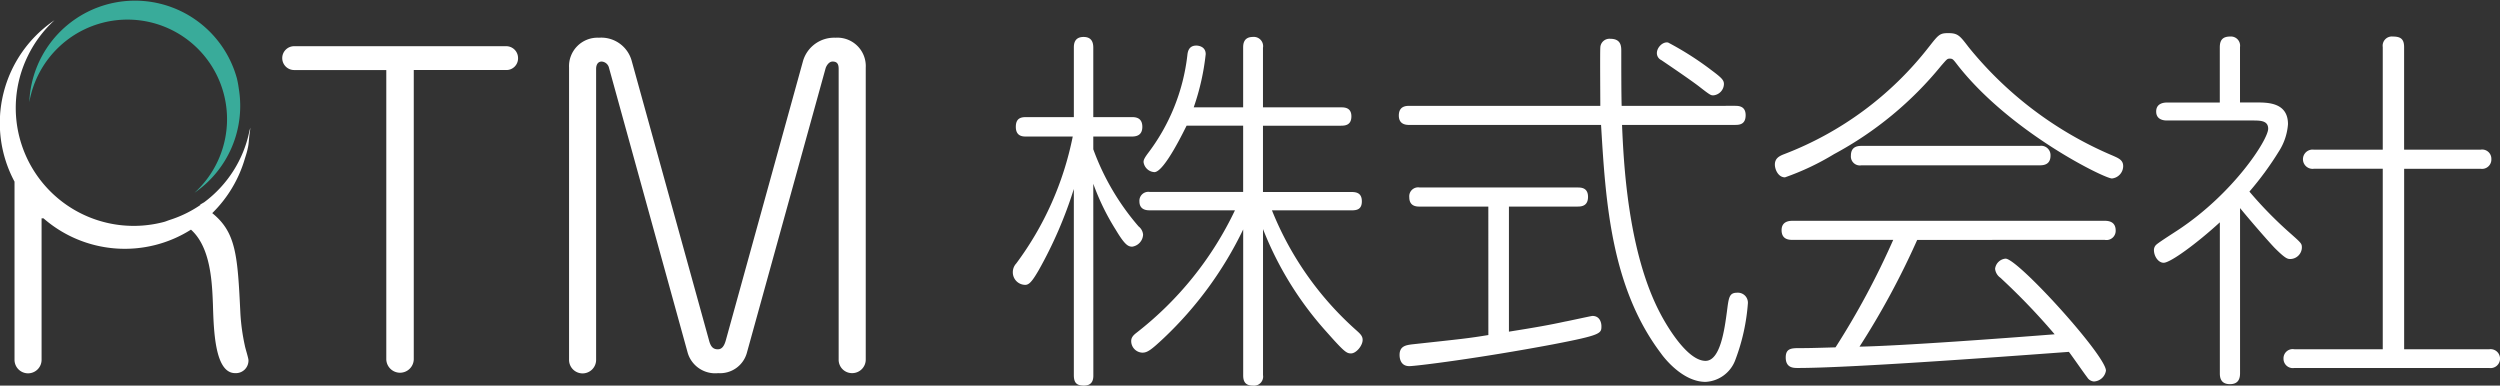 <svg xmlns="http://www.w3.org/2000/svg" viewBox="0 0 180.071 27.773">
  <rect x="0" y="0" width="180.071" height="27.773" fill="#333333" stroke="none"/>
  <g id="logo_long" transform="translate(-89.99 -514.884)">
    <path id="pass_19" data-name="pass19" d="M112.425,520.133a.858.858,0,1,1,0-1.717h15.252a.852.852,0,0,1,.874.842.839.839,0,0,1-.874.874h-6.637v20.844a.99.99,0,0,1-1.979,0V520.133Z" transform="translate(-1.247 -0.204)" fill="#fff"/>
    <path id="pass_20" data-name="pass20" d="M143.569,539.541c.117.465.29.67.64.67.292,0,.465-.234.582-.67l5.56-20.114a2.336,2.336,0,0,1,2.329-1.659,2.046,2.046,0,0,1,2.184,2.153v21.018a.975.975,0,0,1-.961.988.963.963,0,0,1-.99-.988v-20.93c0-.35-.116-.525-.435-.525-.263,0-.437.29-.5.465L146.3,540.472a2,2,0,0,1-2.066,1.456,2.066,2.066,0,0,1-2.183-1.426l-5.676-20.552a.584.584,0,0,0-.526-.465c-.318,0-.406.29-.406.525v20.93a.975.975,0,1,1-1.949,0V519.921a2.053,2.053,0,0,1,2.153-2.153,2.272,2.272,0,0,1,2.357,1.659Z" transform="translate(-2.516 -0.167)" fill="#fff"/>
    <path id="pass_21" data-name="pass21" d="M173.219,542.065c0,.218,0,.756-.676.756-.539,0-.729-.214-.729-.756V528.658a30.378,30.378,0,0,1-2.534,5.856c-.485.836-.7,1.051-.97,1.051a.9.9,0,0,1-.891-.918.914.914,0,0,1,.243-.619,22.763,22.763,0,0,0,4.073-9.146h-3.345c-.242,0-.755,0-.755-.7,0-.647.4-.7.755-.7h3.425v-4.99c0-.216,0-.783.7-.783.647,0,.7.485.7.783v4.99h2.751c.243,0,.782,0,.782.7,0,.674-.513.7-.782.7h-2.751v.918a17.751,17.751,0,0,0,3.264,5.557.833.833,0,0,1,.323.594.918.918,0,0,1-.781.863c-.3,0-.541-.134-1.187-1.214a17.059,17.059,0,0,1-1.619-3.317Zm4.074-11.869c-.19,0-.756,0-.756-.648a.643.643,0,0,1,.756-.674h6.716V524.1h-4.072c-.082.135-1.591,3.345-2.322,3.345a.833.833,0,0,1-.78-.728c0-.161.08-.3.268-.566a14.37,14.37,0,0,0,2.887-7.122c.027-.27.107-.7.648-.7.026,0,.674,0,.674.619a17.191,17.191,0,0,1-.864,3.831h3.561v-4.288c0-.216,0-.783.7-.783a.668.668,0,0,1,.728.783v4.288h5.611c.244,0,.758,0,.758.647s-.461.675-.758.675h-5.611v4.775h6.368c.376,0,.754.08.754.674s-.378.648-.754.648h-5.721a22.979,22.979,0,0,0,6.1,8.66c.27.243.432.4.432.674,0,.405-.458.971-.837.971-.323,0-.484-.108-1.752-1.538a24.28,24.28,0,0,1-4.587-7.418v10.519a.654.654,0,0,1-.728.756c-.647,0-.7-.431-.7-.756V531.573a26.7,26.7,0,0,1-5.718,7.824c-.918.863-1.188,1.051-1.539,1.051a.833.833,0,0,1-.809-.837c0-.244.135-.405.379-.594a24.464,24.464,0,0,0,7.094-8.822Z" transform="translate(-4.477 -0.163)" fill="#fff"/>
    <path id="pass_22" data-name="pass22" d="M221.154,522.679c.269,0,.756.027.756.674,0,.675-.459.7-.756.7h-8.147c.107,2.481.377,9.117,2.778,13.624.269.512,1.834,3.371,3.237,3.371,1.08,0,1.376-2.347,1.538-3.533.135-1.053.161-1.376.756-1.376a.719.719,0,0,1,.756.756,14.432,14.432,0,0,1-.891,4.047,2.416,2.416,0,0,1-2.158,1.62c-1.672,0-3.022-1.781-3.211-2.052-3.614-4.775-3.991-11.006-4.316-16.455H197.71c-.215,0-.781,0-.781-.675,0-.7.539-.7.781-.7h13.732c0-.432-.027-3.913,0-4.181a.658.658,0,0,1,.728-.648c.782,0,.782.566.782.89,0,1,0,3.075.027,3.939Zm-17.778,7.257h-4.937c-.217,0-.756,0-.756-.675a.642.642,0,0,1,.756-.7H209.8c.243,0,.757,0,.757.674s-.487.7-.757.7H204.86v9.01c1.887-.3,2.941-.485,4.046-.728.189-.027,1.888-.405,1.969-.405.595,0,.647.593.647.728,0,.54,0,.648-3.506,1.323-5.315,1-9.847,1.565-10.333,1.565-.7,0-.7-.7-.7-.809,0-.648.486-.7.864-.756,3.722-.405,4.047-.432,5.531-.675Zm15.97-9.9c.837.62,1,.782,1,1.079a.84.84,0,0,1-.755.809c-.19,0-.218,0-1.08-.674-.647-.486-1.753-1.24-2.672-1.863a.554.554,0,0,1-.322-.511c0-.405.431-.837.809-.756A22.309,22.309,0,0,1,219.346,520.034Z" transform="translate(-6.184 -0.172)" fill="#fff"/>
    <path id="pass_23" data-name="pass23" d="M237.656,519.766a25.54,25.54,0,0,1-7.717,6.367,18.707,18.707,0,0,1-3.533,1.672c-.485,0-.729-.566-.729-.917,0-.459.324-.622.675-.756a24.138,24.138,0,0,0,10.414-7.715c.7-.89.783-1,1.4-1,.7,0,.837.188,1.458,1a26.764,26.764,0,0,0,10.386,7.822c.432.19.755.324.755.758a.9.9,0,0,1-.809.889c-.539,0-7.257-3.291-11.061-8.093-.376-.485-.4-.539-.62-.539C238.086,519.254,238.06,519.308,237.656,519.766Zm-1.727,12.545A57.061,57.061,0,0,1,231.774,540c2.994-.055,10.63-.62,14.055-.891a47.421,47.421,0,0,0-3.911-4.074.9.9,0,0,1-.379-.646.834.834,0,0,1,.755-.729c.891,0,7.23,6.987,7.23,8.068a.923.923,0,0,1-.863.781.617.617,0,0,1-.486-.3c-.215-.269-1.105-1.564-1.321-1.834-6.205.46-15.97,1.161-19.531,1.161-.3,0-.864,0-.864-.756,0-.675.432-.675,1.051-.675.459,0,.676,0,2.536-.055a56.927,56.927,0,0,0,4.155-7.741h-7.258c-.3,0-.782-.054-.782-.7s.567-.674.782-.674h22.5c.269,0,.782.054.782.7a.663.663,0,0,1-.782.675Zm8.821-6.772a.675.675,0,0,1,.781.7c0,.649-.484.7-.781.7H231.909a.647.647,0,0,1-.755-.7c0-.619.431-.7.755-.7Z" transform="translate(-7.846 -0.147)" fill="#fff"/>
    <path id="pass_24" data-name="pass24" d="M262.046,522.426c.809,0,2.266,0,2.266,1.564a4.175,4.175,0,0,1-.647,1.944,22.578,22.578,0,0,1-2.131,2.912,28.911,28.911,0,0,0,2.752,2.832c1,.89,1.026.89,1.026,1.214a.848.848,0,0,1-.811.809c-.215,0-.35,0-1.16-.809-.513-.54-1.752-1.969-2.482-2.859v11.9c0,.405-.134.782-.727.782-.675,0-.728-.486-.728-.782V531.058c-1.646,1.51-3.561,2.914-4.047,2.914-.378,0-.7-.459-.7-.918a.516.516,0,0,1,.188-.4c.216-.19,1.323-.891,1.565-1.053,3.993-2.644,6.475-6.5,6.475-7.283,0-.594-.566-.594-1.16-.594H255.6c-.135,0-.782,0-.782-.646s.647-.647.782-.647h3.8V518.46c0-.54.215-.784.756-.784a.66.66,0,0,1,.7.757v3.993Zm16.133,3.4a.664.664,0,0,1,.782.676.675.675,0,0,1-.782.7h-5.5v13H278.8a.682.682,0,1,1,0,1.348H264.771a.672.672,0,0,1-.782-.674.663.663,0,0,1,.782-.675h6.367v-13h-4.963a.694.694,0,1,1,0-1.376h4.963v-7.391a.663.663,0,0,1,.727-.757c.541,0,.811.163.811.757v7.391Z" transform="translate(-9.522 -0.161)" fill="#fff"/>
    <path id="pass_25" data-name="pass25" d="M107.825,525.707c.012-.062.029-.13.04-.189.042-.228.054-.464.078-.7s.067-.431.075-.651c-.017.091-.048.178-.068.268a8.5,8.5,0,0,1-3.268,5.117c-.1.05-.176.108-.282.154.013.008.022.017.035.025a8.452,8.452,0,0,1-2.2,1.077c-.138.044-.265.1-.4.141A8.495,8.495,0,0,1,92,518.993a8.534,8.534,0,0,1,1.918-2.565,8.936,8.936,0,0,0-2.882,11.629v12.8a.975.975,0,1,0,1.949,0V530.7h.139a8.914,8.914,0,0,0,10.621.814c1.421,1.273,1.519,3.769,1.582,5.387.057,1.921.145,4.948,1.6,4.948a.907.907,0,0,0,.96-.931c0-.147-.232-.872-.261-1.049a14.754,14.754,0,0,1-.32-2.3c-.2-4.181-.3-5.847-2.028-7.245a9.046,9.046,0,0,0,2.351-3.932C107.7,526.166,107.776,525.941,107.825,525.707Z" transform="translate(0 -0.089)" fill="#fff"/>
    <path id="pass_26" data-name="pass26" d="M107.321,521.276a7.312,7.312,0,0,0-.139-.753,7.615,7.615,0,0,0-14.95,1.717,7.19,7.19,0,0,1,2.168-4.005,7.17,7.17,0,1,1,9.726,10.537A7.589,7.589,0,0,0,107.321,521.276Z" transform="translate(-0.13 0)" fill="#39ab9a"/>
  </g>
</svg>


